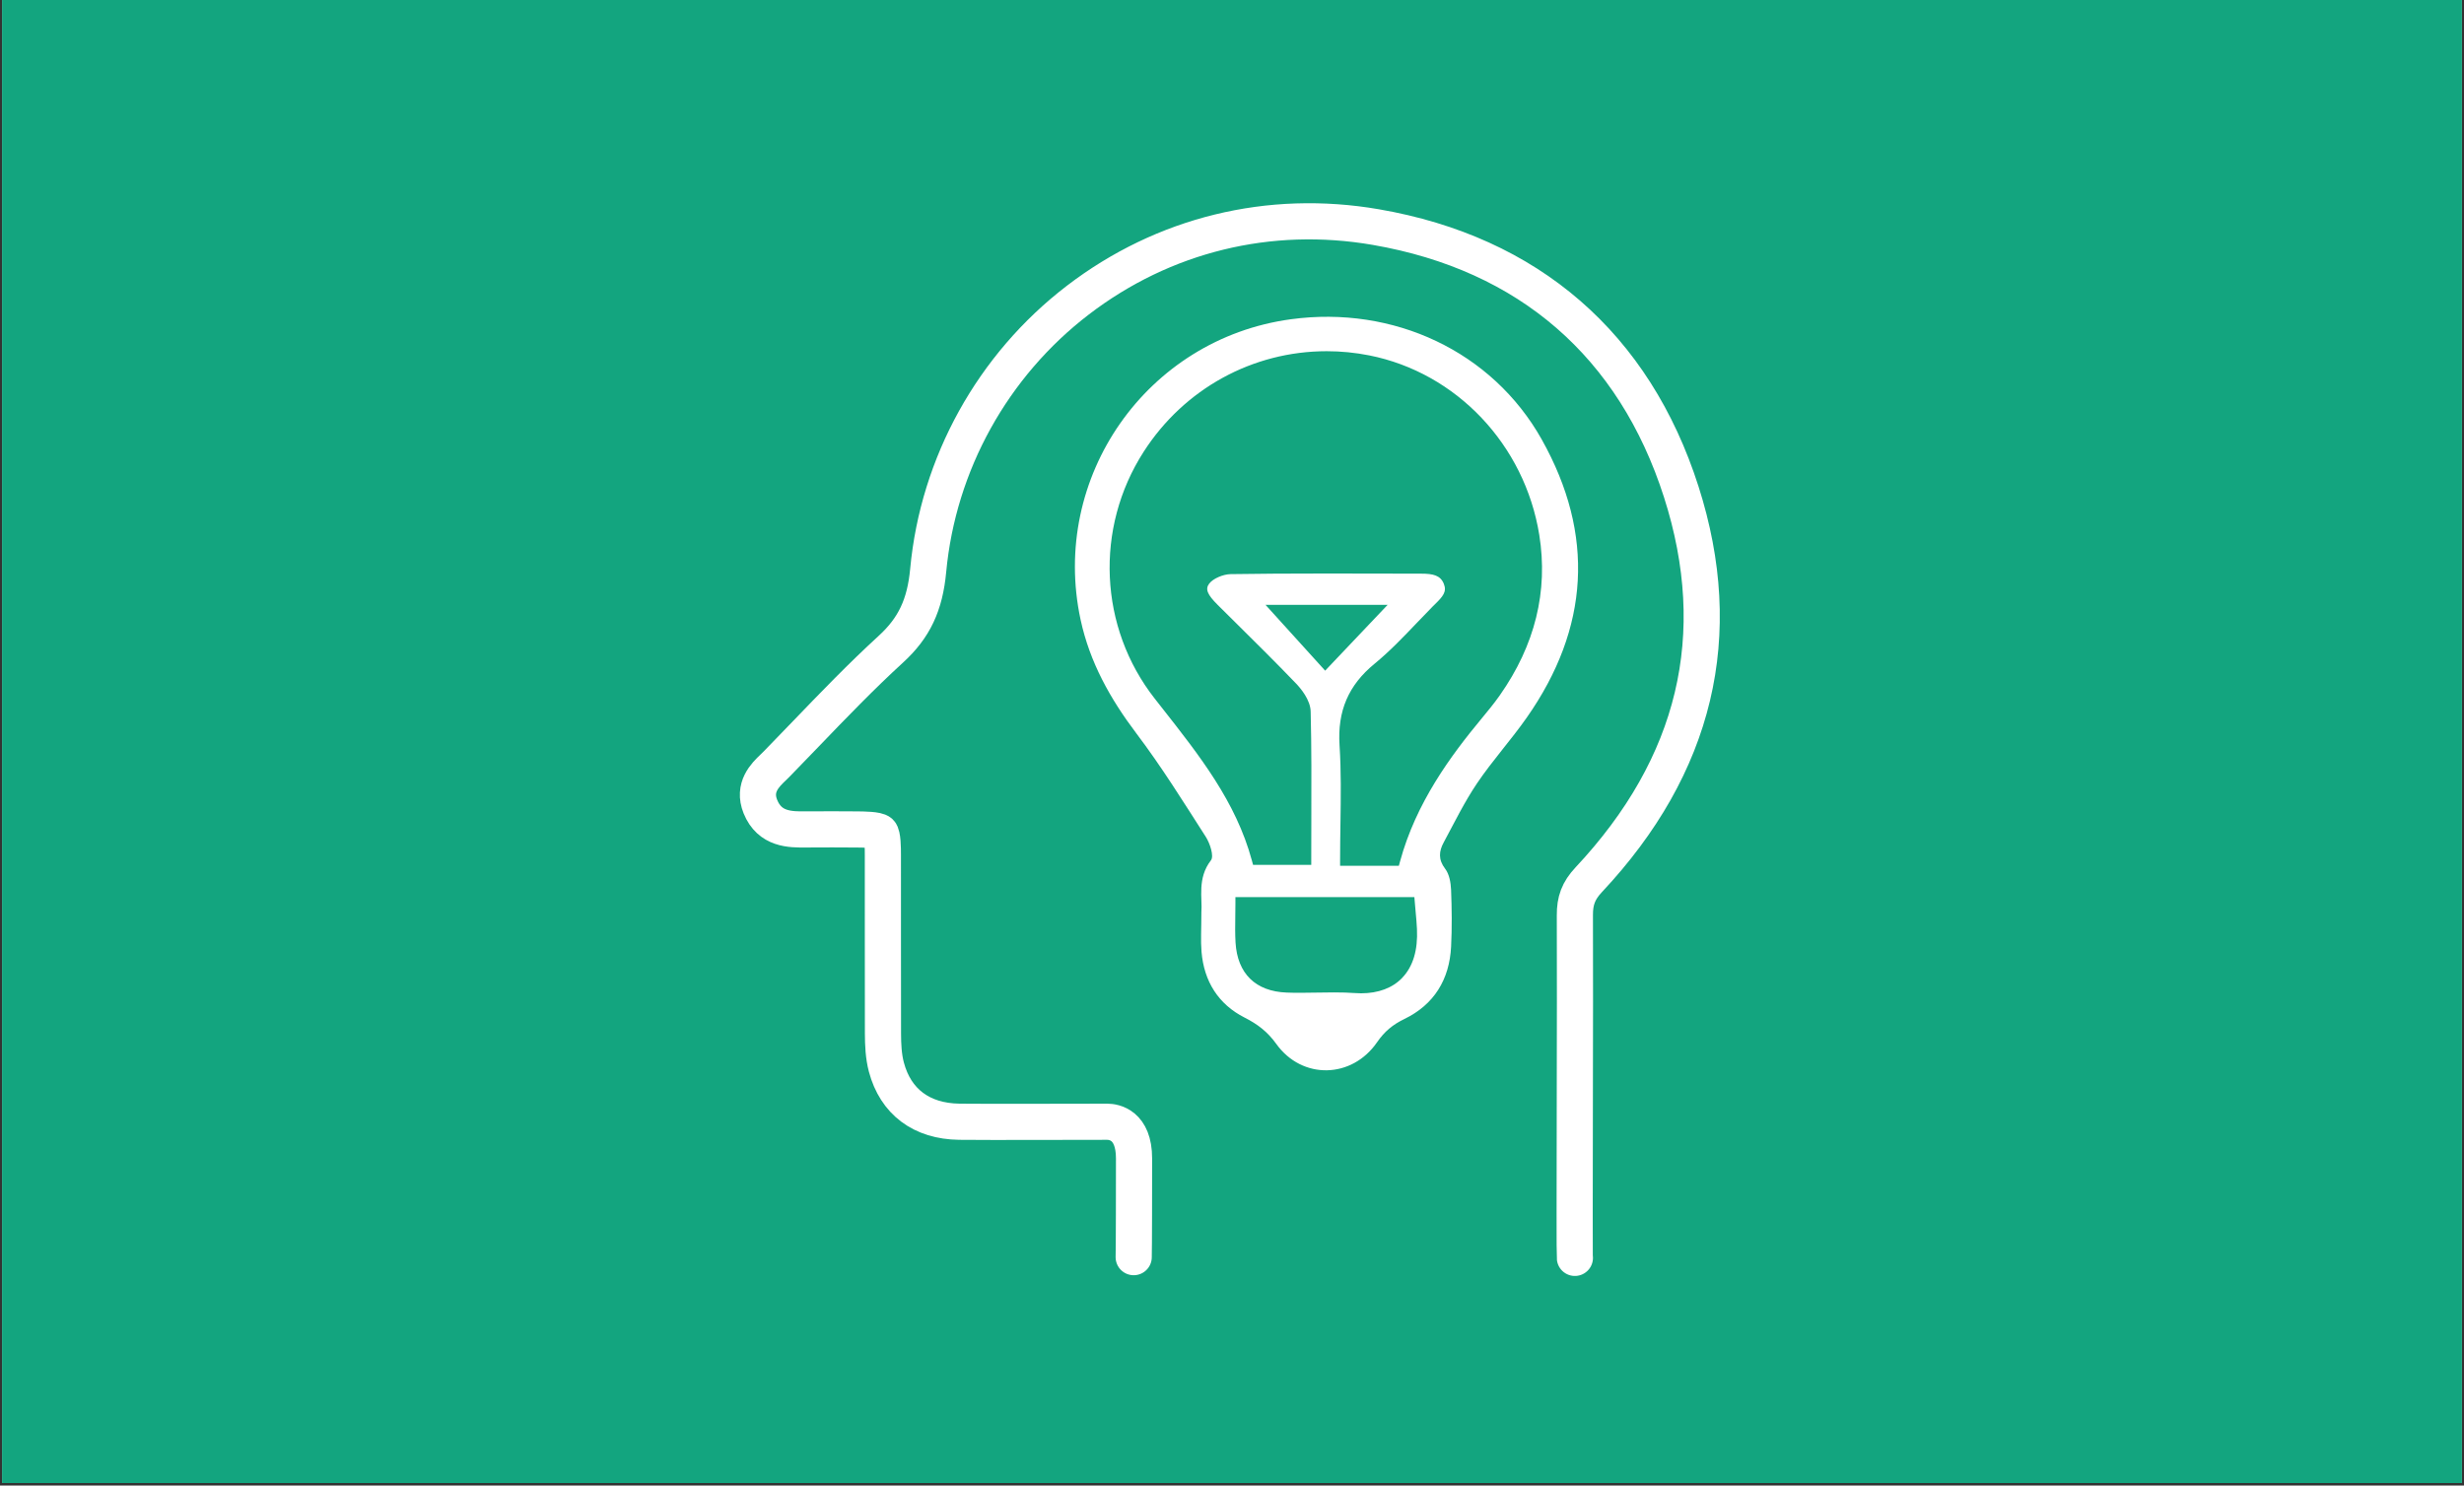 <svg xmlns="http://www.w3.org/2000/svg" xmlns:xlink="http://www.w3.org/1999/xlink" width="1000" zoomAndPan="magnify" viewBox="0 0 750 452.25" height="603" preserveAspectRatio="xMidYMid meet" version="1.0"><rect x="0" y="0" width="750" height="452.25" fill="#333333" stroke="none"/><defs><clipPath id="4e7d1cf2e8"><path d="M 0.621 0 L 749.379 0 L 749.379 451.5 L 0.621 451.5 Z M 0.621 0 " clip-rule="nonzero"/></clipPath></defs><g clip-path="url(#4e7d1cf2e8)"><path fill="#ffffff" d="M 0.621 0 L 749.379 0 L 749.379 451.5 L 0.621 451.5 Z M 0.621 0 " fill-opacity="1" fill-rule="nonzero"/><path fill="#13a57f" d="M 0.621 0 L 749.379 0 L 749.379 451.5 L 0.621 451.5 Z M 0.621 0 " fill-opacity="1" fill-rule="nonzero"/></g><path fill="#ffffff" d="M 469.301 133.824 C 454.191 106.898 424.109 92.957 392.938 97.191 C 349.031 103.145 319.578 145.301 328.914 188.668 C 331.715 201.652 337.934 212.734 345.883 223.262 C 353.496 233.336 360.203 244.113 367.02 254.762 C 368.301 256.766 369.578 260.648 368.59 261.914 C 364.336 267.398 366.035 273.504 365.68 277.758 C 365.68 282.848 365.438 286.328 365.723 289.766 C 366.48 298.754 370.82 305.73 378.852 309.805 C 382.812 311.812 385.832 314.121 388.484 317.82 C 396.352 328.766 411.496 328.434 419.172 317.281 C 421.402 314.035 423.938 311.934 427.441 310.238 C 436.527 305.844 441.191 298.191 441.691 288.188 C 441.98 282.43 441.91 276.645 441.684 270.887 C 441.594 268.703 441.145 266.133 439.879 264.484 C 437.734 261.68 437.992 259.137 439.434 256.477 C 442.707 250.402 445.75 244.145 449.602 238.449 C 454.273 231.531 459.941 225.289 464.734 218.445 C 483.789 191.242 485.508 162.73 469.301 133.84 Z M 426.832 297.676 C 423.883 300.77 419.551 302.402 414.305 302.402 C 413.66 302.402 413 302.379 412.324 302.324 C 410.457 302.188 408.457 302.129 406.02 302.129 C 404.316 302.129 402.609 302.16 400.895 302.188 C 399.164 302.219 397.43 302.25 395.699 302.25 C 394.348 302.25 393 302.234 391.648 302.18 C 382.176 301.824 376.645 296.41 376.078 286.953 C 375.926 284.387 375.957 281.816 376 279.086 C 376.016 277.781 376.039 276.426 376.039 274.992 L 376.039 273.117 L 430.512 273.117 L 430.656 274.84 C 430.73 275.801 430.816 276.719 430.898 277.598 C 431.066 279.418 431.227 281.141 431.301 282.863 C 431.598 289.266 430.094 294.246 426.832 297.66 Z M 456.512 211.688 C 454.746 214.207 452.711 216.656 451.082 218.621 C 441.473 230.203 431.004 244.434 426.168 262.195 L 425.785 263.574 L 407.902 263.574 L 407.902 261.695 C 407.902 258.031 407.957 254.406 408.008 250.816 C 408.129 242.566 408.242 234.762 407.734 226.895 C 407.059 216.473 410.441 208.586 418.375 202.086 C 422.949 198.34 427.176 193.918 431.254 189.641 C 432.863 187.957 434.473 186.273 436.109 184.617 L 436.809 183.93 C 439.168 181.602 440.457 180.168 439.484 177.754 C 438.438 175.145 436.238 174.652 432.551 174.645 C 427.91 174.645 423.27 174.637 418.629 174.621 C 413.703 174.613 408.789 174.598 403.867 174.598 C 392.051 174.598 383.016 174.66 374.574 174.789 C 372.23 174.828 369.184 176.176 368.051 177.688 C 366.801 179.355 367.461 180.992 370.676 184.188 C 372.422 185.922 374.172 187.652 375.926 189.391 C 382.078 195.473 388.434 201.77 394.531 208.125 C 395.828 209.48 398.855 213.016 398.945 216.598 C 399.219 227.594 399.18 238.418 399.148 249.871 C 399.141 253.691 399.125 257.539 399.125 261.438 L 399.125 263.309 L 381.418 263.309 L 381.039 261.922 C 376.199 244.113 365.223 230.164 353.609 215.398 L 351.496 212.703 C 334.496 191.027 333.141 160.812 348.121 137.52 C 360.438 118.359 381.266 106.922 403.828 106.922 C 408.137 106.922 412.484 107.348 416.738 108.188 C 443.316 113.445 464.129 135.426 468.535 162.883 C 471.281 180 467.238 196.414 456.52 211.672 Z M 403.352 204.172 L 385.203 184.141 L 422.367 184.141 L 403.359 204.172 Z M 403.352 204.172 " fill-opacity="1" fill-rule="nonzero"/><path stroke-linecap="round" transform="matrix(0.758, 0, 0, 0.758, 149.249, 0)" fill="none" stroke-linejoin="round" d="M 258.349 504.918 C 258.457 502.302 258.488 475.3 258.488 465.278 C 258.488 451.758 250.418 450.538 247.709 450.533 C 240.2 450.502 200.621 450.692 188.322 450.533 C 173.129 450.332 162.741 442.498 159.038 428.598 C 157.869 424.179 157.689 419.528 157.668 415.161 C 157.622 402.693 157.632 390.229 157.638 377.761 C 157.648 366.26 157.658 354.76 157.632 343.249 C 157.632 340.679 157.601 335.339 156.52 334.288 C 155.392 333.201 149.809 333.16 147.131 333.139 C 141.069 333.098 133.9 333.062 126.649 333.129 C 120.551 333.181 112.192 333.258 108.438 323.951 C 105.301 316.149 110.441 311.241 113.511 308.3 C 113.969 307.862 114.428 307.419 114.86 306.982 C 118.852 302.898 122.802 298.788 126.762 294.678 C 137.701 283.311 149.011 271.559 160.872 260.712 C 170.189 252.179 174.53 243.022 175.828 229.07 C 179.83 186.272 201.749 146.698 235.982 120.499 C 270.329 94.212 312.802 83.809 355.61 91.21 C 416.959 101.809 459.361 138.591 478.231 197.551 C 496.622 255.032 484.118 307.45 441.073 353.338 C 436.911 357.778 435.469 361.79 435.51 367.651 C 435.691 399.201 435.248 503.27 435.51 505.212 " stroke="#ffffff" stroke-width="14.52" stroke-opacity="1" stroke-miterlimit="4"/></svg>